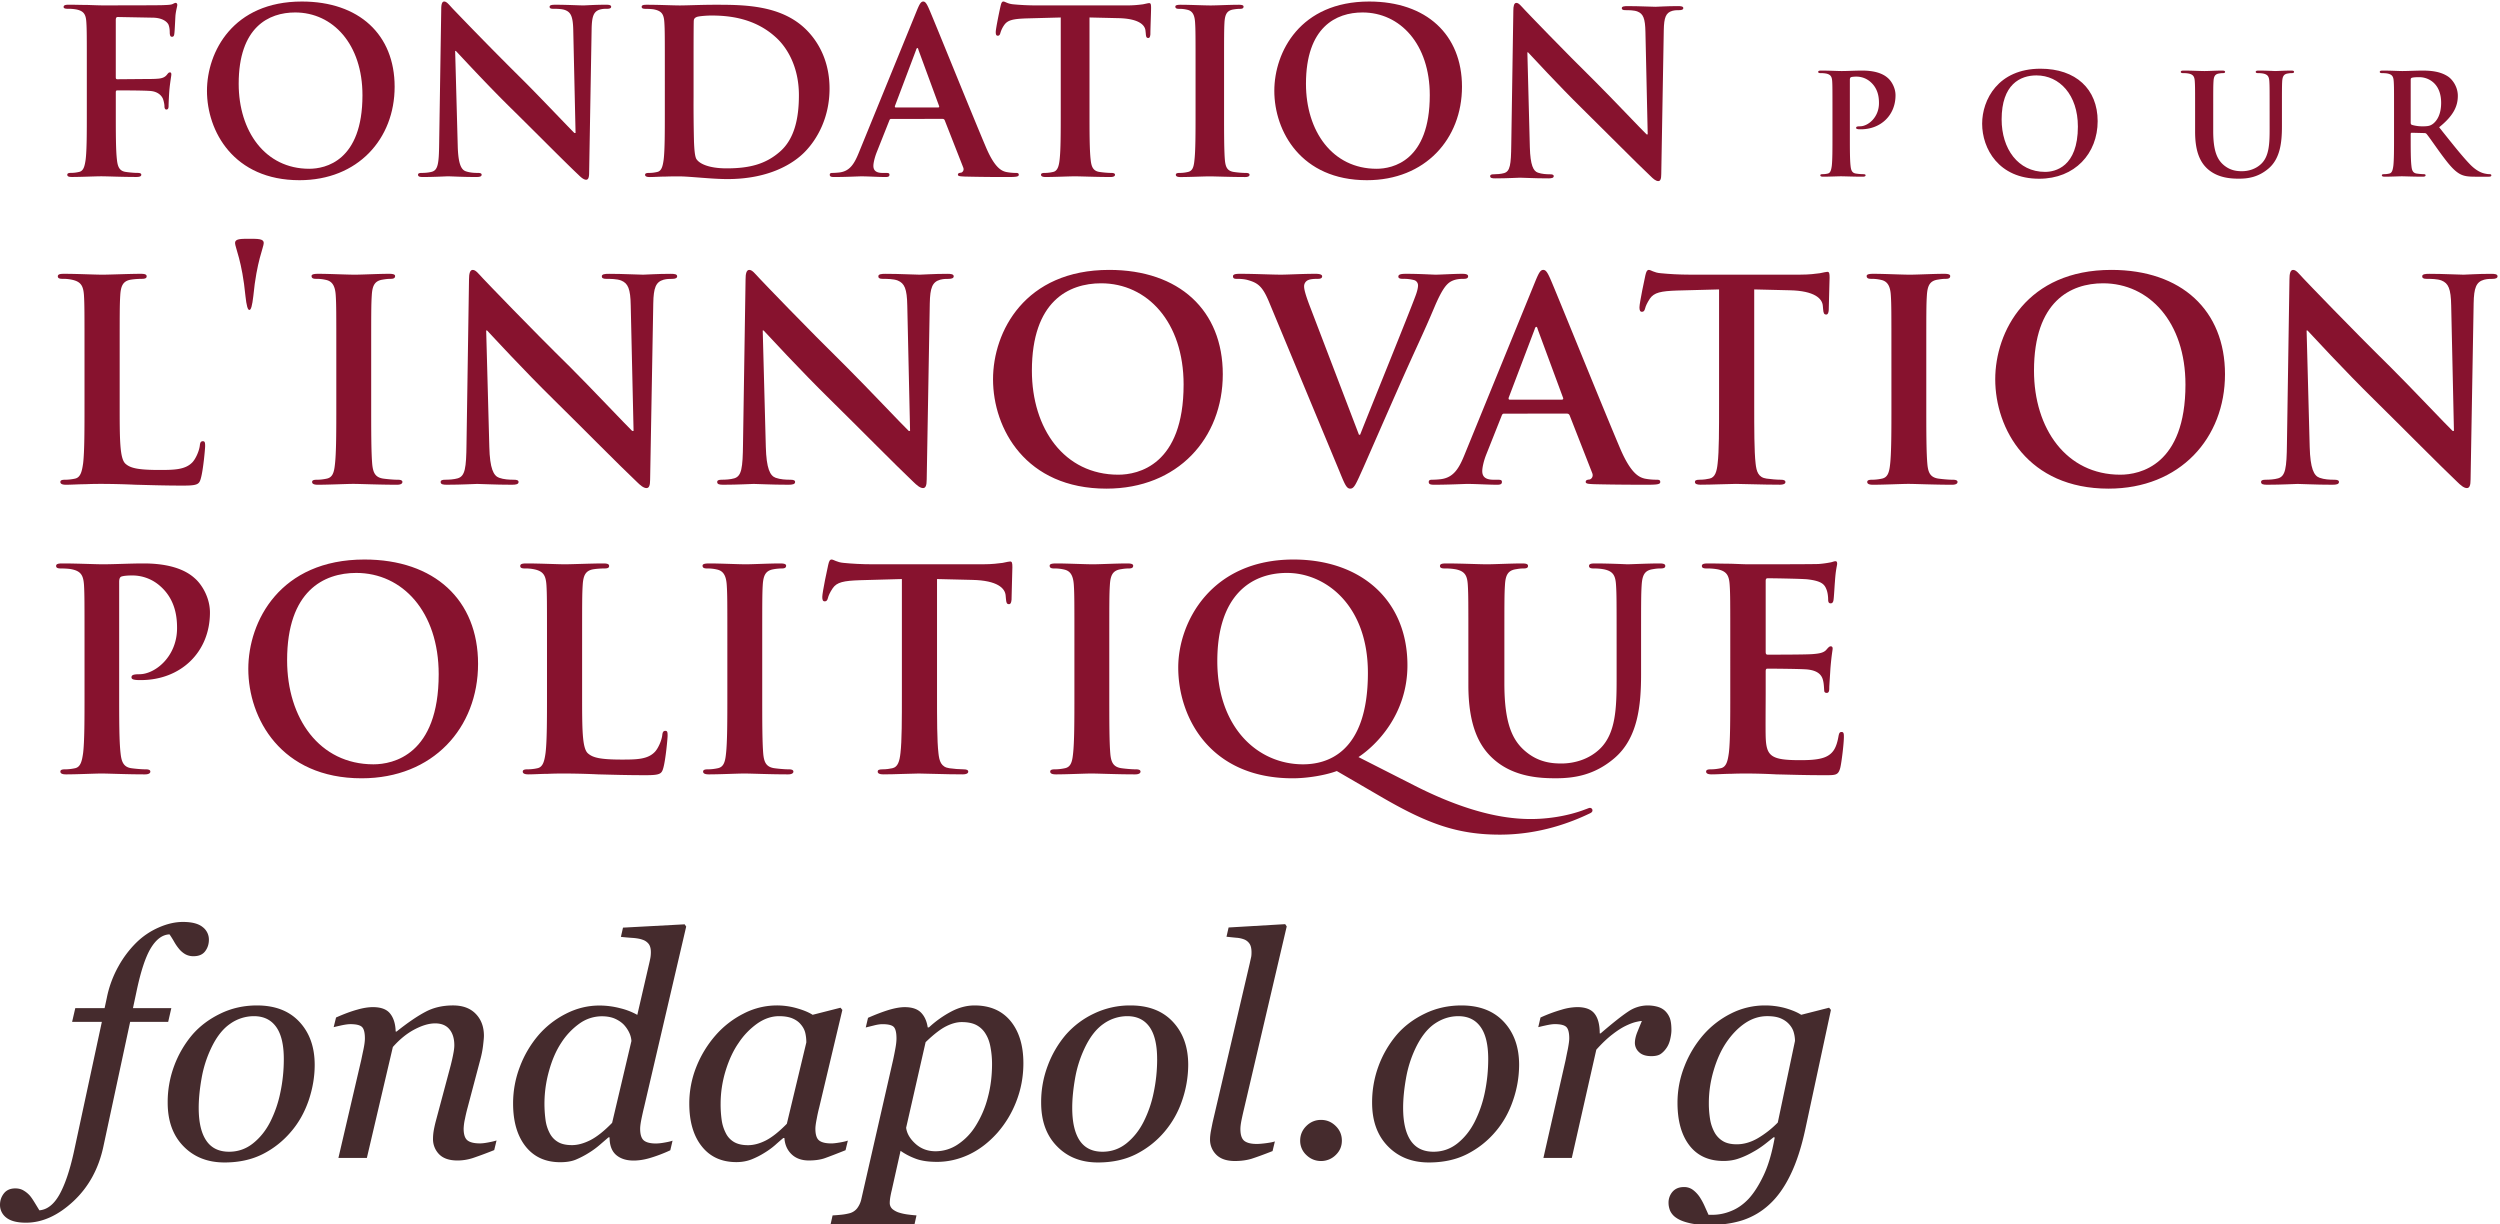 <svg xmlns="http://www.w3.org/2000/svg" width="147" height="72" viewBox="0 0 147 72"><g><g><g><path fill="#87122e" d="M6.809 6.519c0 1.288 0 2.292.065 2.857.041.387.122.681.529.734.187.029.485.056.671.056.177 0 .234.04.234.107 0 .094-.094.133-.298.133-.85 0-1.703-.04-2.054-.04-.351 0-1.202.04-1.714.04-.19 0-.286-.026-.286-.133 0-.068.056-.107.204-.107.203 0 .364-.027.486-.056.27-.053.336-.347.391-.734.068-.565.068-1.569.068-2.857V4.16c0-2.033 0-2.41-.027-2.84-.026-.455-.134-.668-.58-.762a2.74 2.74 0 0 0-.525-.042C3.836.516 3.74.49 3.74.412c0-.11.111-.135.312-.135.352 0 .743.014 1.093.014.352.012.664.025.853.025.513 0 3.254 0 3.563-.013.256-.012.42-.012.554-.051.083-.03.151-.082.215-.082.058 0 .094.053.094.12 0 .093-.064.255-.105.6-.013.136-.042.928-.068 1.088-.01.107-.038.185-.136.185-.094 0-.12-.064-.134-.211 0-.107 0-.323-.077-.509-.098-.189-.38-.39-.895-.403L6.928 1c-.08 0-.12.04-.12.19v3.348c0 .078.012.122.094.122l1.73-.015c.229 0 .416 0 .606-.015.256-.014.447-.067.579-.239.068-.082.096-.134.178-.134.055 0 .08.039.08.119 0 .08-.065.415-.107.832-.028.267-.055.884-.055.977 0 .121 0 .255-.133.255-.082 0-.11-.095-.11-.187 0-.094-.027-.257-.08-.418-.067-.184-.27-.428-.69-.48-.334-.04-1.768-.04-1.998-.04-.069 0-.093.026-.093.12z"/></g><g><path fill="#87122e" d="M21.313 5.598c0 3.872-2.186 4.326-3.131 4.326-2.594 0-4.147-2.21-4.147-4.997 0-3.336 1.769-4.194 3.32-4.194 2.218 0 3.958 1.864 3.958 4.865m-9.143-.256c0 2.372 1.566 5.254 5.44 5.254 3.433 0 5.595-2.428 5.595-5.495S21.112.09 17.751.09c-4.054 0-5.581 2.96-5.581 5.252"/></g><g><path fill="#87122e" d="M26.915 8.586c.028 1.045.201 1.394.474 1.486.23.079.485.096.7.096.15 0 .231.025.231.105 0 .108-.122.135-.312.135-.877 0-1.417-.04-1.674-.04-.122 0-.755.04-1.46.04-.172 0-.294-.014-.294-.135 0-.08.08-.105.215-.105.173 0 .42-.017.607-.07.352-.107.406-.495.42-1.658l.122-7.894c0-.267.038-.456.174-.456.147 0 .272.174.499.417a225.45 225.45 0 0 0 4.19 4.26c.916.912 2.742 2.84 2.97 3.055h.066l-.135-6.018C33.694.99 33.574.734 33.25.6c-.204-.083-.528-.083-.719-.083-.158 0-.214-.039-.214-.117 0-.108.149-.121.35-.121.702 0 1.352.039 1.635.039.147 0 .659-.04 1.324-.04.175 0 .31.014.31.122 0 .078-.081.117-.243.117-.135 0-.243 0-.405.041-.379.109-.485.39-.5 1.14l-.147 8.453c0 .296-.054.417-.176.417-.148 0-.31-.147-.46-.295-.851-.803-2.58-2.558-3.985-3.937-1.47-1.448-2.97-3.087-3.214-3.34h-.043z"/></g><g><path fill="#87122e" d="M40.782 3.951c0-1.058 0-2.224.01-2.68 0-.148.044-.215.166-.268.105-.054.608-.09.88-.09 1.054 0 2.596.157 3.842 1.338.58.548 1.296 1.647 1.296 3.348 0 1.379-.27 2.597-1.136 3.336-.811.7-1.732.965-3.11.965-1.068 0-1.599-.28-1.772-.535-.11-.148-.136-.684-.151-1.019a90.252 90.252 0 0 1-.025-2.706zm-1.69 2.572c0 1.233 0 2.291-.068 2.857-.053.386-.119.682-.391.734a2.1 2.1 0 0 1-.486.055c-.161 0-.216.04-.216.107 0 .095.094.134.27.134.27 0 .624-.027.933-.027.325-.012.62-.012.77-.012.338 0 .808.04 1.323.079.514.04 1.067.08 1.552.08 2.498 0 3.904-.95 4.526-1.58.757-.764 1.472-2.05 1.472-3.738 0-1.596-.636-2.707-1.31-3.405C45.993.28 43.738.28 42.05.28c-.81 0-1.66.04-2.08.04-.377 0-1.23-.04-1.945-.04-.202 0-.295.027-.295.12s.08.12.23.12c.187 0 .417.015.525.04.446.096.551.307.579.764.028.43.028.806.028 2.84z"/></g><g><path fill="#87122e" d="M52.678 6.321c-.055 0-.069-.04-.055-.092l1.24-3.285c.014-.053.04-.12.08-.12.039 0 .053.067.066.12l1.212 3.297c.012.04 0 .08-.067.08zm2.742.67c.07 0 .11.03.134.093l1.083 2.762c.066.158-.027.28-.121.306-.137.016-.19.041-.19.123 0 .093.162.093.403.107 1.084.027 2.065.027 2.553.027.5 0 .622-.027.622-.134 0-.094-.067-.107-.175-.107-.163 0-.364-.016-.568-.056-.284-.067-.676-.254-1.189-1.46-.864-2.035-3.024-7.396-3.347-8.133-.136-.308-.218-.429-.338-.429-.136 0-.22.148-.38.538l-3.39 8.306c-.269.67-.527 1.126-1.15 1.206a4.43 4.43 0 0 1-.416.028c-.108 0-.161.025-.161.107 0 .107.082.134.257.134.699 0 1.442-.04 1.593-.04.417 0 .998.04 1.43.04.151 0 .23-.027.23-.134 0-.082-.042-.107-.204-.107h-.202c-.417 0-.539-.176-.539-.417 0-.16.069-.482.203-.817l.729-1.835c.027-.079.056-.107.121-.107z"/></g><g><path fill="#87122e" d="M62.372 1.028l-2.01.054c-.784.027-1.109.095-1.313.388a1.573 1.573 0 0 0-.227.47c-.028.107-.068.16-.15.16-.093 0-.122-.066-.122-.216 0-.211.257-1.43.286-1.537.04-.175.08-.257.162-.257.108 0 .242.133.58.163.39.04.904.065 1.351.065h5.348c.434 0 .728-.04.93-.065.204-.042.312-.07.366-.07.094 0 .11.08.11.282 0 .28-.04 1.208-.04 1.554-.016.135-.04.214-.124.214-.108 0-.134-.068-.147-.267l-.016-.147c-.024-.349-.39-.725-1.593-.752l-1.7-.04V6.52c0 1.234 0 2.293.068 2.868.038.375.121.67.528.724.187.028.484.056.686.056.148 0 .217.037.217.107 0 .093-.108.133-.256.133-.892 0-1.743-.04-2.12-.04-.313 0-1.162.04-1.706.04-.173 0-.268-.04-.268-.133 0-.07.055-.107.215-.107.203 0 .367-.028.489-.056.268-.053.35-.35.39-.734.066-.565.066-1.624.066-2.858z"/></g><g><path fill="#87122e" d="M70.299 4.164c0-2.034 0-2.41-.028-2.84-.027-.457-.16-.683-.458-.75a1.966 1.966 0 0 0-.487-.054c-.134 0-.216-.027-.216-.134 0-.079.108-.106.326-.106.511 0 1.364.04 1.755.04.336 0 1.136-.04 1.649-.04.175 0 .281.027.281.106 0 .107-.08.134-.216.134-.134 0-.242.015-.403.04-.367.069-.474.297-.503.764-.024.43-.024.806-.024 2.84v2.36c0 1.3 0 2.357.053 2.935.043.361.133.603.54.655.19.03.486.055.689.055.15 0 .216.04.216.107 0 .095-.108.134-.256.134-.89 0-1.743-.039-2.107-.039-.31 0-1.163.04-1.703.04-.175 0-.268-.04-.268-.135 0-.068.053-.107.215-.107a2.1 2.1 0 0 0 .485-.055c.273-.052.352-.28.391-.67.069-.563.069-1.62.069-2.92z"/></g><g><path fill="#87122e" d="M84.071 5.598c0 3.872-2.184 4.326-3.13 4.326-2.595 0-4.15-2.21-4.15-4.997 0-3.336 1.773-4.194 3.325-4.194 2.215 0 3.955 1.864 3.955 4.865m-9.141-.256c0 2.372 1.568 5.254 5.444 5.254 3.43 0 5.591-2.428 5.591-5.495S83.87.09 80.508.09c-4.051 0-5.578 2.96-5.578 5.252"/></g><g><path fill="#87122e" d="M89.955 8.666c.03 1.045.203 1.394.475 1.486.23.079.486.096.703.096.148 0 .227.025.227.105 0 .108-.118.135-.312.135-.874 0-1.412-.04-1.671-.04-.122 0-.758.04-1.459.04-.176 0-.298-.014-.298-.135 0-.08.082-.105.215-.105.176 0 .42-.017.607-.07.353-.107.406-.495.42-1.658l.122-7.894c0-.267.041-.456.177-.456.147 0 .269.174.5.417.159.172 2.214 2.315 4.187 4.26.916.912 2.741 2.84 2.971 3.055h.066l-.134-6.018c-.014-.815-.136-1.07-.46-1.204-.204-.083-.525-.083-.719-.083-.158 0-.211-.039-.211-.117 0-.108.147-.121.351-.121.7 0 1.35.039 1.632.039.148 0 .661-.04 1.323-.04.175 0 .312.014.312.122 0 .078-.082.117-.243.117-.134 0-.242 0-.407.041-.377.109-.485.39-.499 1.14l-.148 8.453c0 .296-.053.417-.175.417-.149 0-.31-.147-.458-.295-.854-.803-2.58-2.558-3.985-3.937-1.474-1.448-2.972-3.087-3.215-3.34h-.04z"/></g><g><path fill="#87122e" d="M107.749 6.544c0-1.254 0-1.485-.015-1.75-.016-.28-.084-.411-.358-.469a1.718 1.718 0 0 0-.326-.025c-.091 0-.14-.019-.14-.073 0-.059.056-.077.181-.077.442 0 .965.027 1.2.027.34 0 .823-.027 1.205-.027 1.04 0 1.415.349 1.547.471.183.174.414.547.414.982 0 1.173-.863 2-2.044 2-.043 0-.131 0-.175-.01-.043-.009-.098-.018-.098-.074 0-.066.055-.092.23-.092.469 0 1.114-.52 1.114-1.36 0-.275-.023-.827-.488-1.239a1.251 1.251 0 0 0-.833-.323c-.123 0-.25.009-.323.033-.044.018-.068.068-.068.159v3.3c0 .758 0 1.412.042 1.763.026.233.075.416.326.447.116.019.297.034.422.034.091 0 .134.024.134.066 0 .059-.067.083-.159.083-.548 0-1.073-.024-1.289-.024-.192 0-.715.024-1.047.024-.11 0-.166-.024-.166-.083 0-.042.032-.066.132-.066.125 0 .224-.015.299-.034.167-.031.208-.214.243-.453.04-.345.04-1 .04-1.758z"/></g><g><path fill="#87122e" d="M122.18 7.436c0 2.39-1.346 2.671-1.93 2.671-1.596 0-2.554-1.367-2.554-3.084 0-2.06 1.092-2.589 2.046-2.589 1.363 0 2.437 1.151 2.437 3.002m-5.629-.161c0 1.457.965 3.235 3.35 3.235 2.113 0 3.442-1.495 3.442-3.385 0-1.89-1.287-3.085-3.36-3.085-2.493 0-3.432 1.824-3.432 3.235"/></g><g><path fill="#87122e" d="M129.072 6.544c0-1.254 0-1.485-.018-1.75-.016-.28-.084-.411-.358-.469a1.69 1.69 0 0 0-.324-.025c-.092 0-.142-.019-.142-.073 0-.059.06-.077.184-.077.442 0 .965.027 1.215.027.198 0 .722-.027 1.02-.027.126 0 .186.018.186.077 0 .054-.05.073-.133.073-.093 0-.141.009-.243.025-.223.042-.291.18-.306.47-.016.264-.016.495-.016 1.749V7.7c0 1.195.24 1.7.647 2.03.375.302.757.337 1.04.337.365 0 .813-.113 1.15-.447.456-.45.48-1.195.48-2.045V6.544c0-1.254 0-1.485-.016-1.75-.017-.28-.086-.411-.358-.469a1.625 1.625 0 0 0-.301-.025c-.092 0-.142-.019-.142-.073 0-.059.06-.077.177-.077.424 0 .948.027.954.027.102 0 .627-.027.95-.027.117 0 .172.018.172.077 0 .054-.046.073-.148.073-.09 0-.141.009-.24.025-.224.042-.292.18-.31.47-.014.264-.014.495-.014 1.749v.883c0 .915-.092 1.89-.789 2.483-.592.504-1.192.596-1.732.596-.44 0-1.238-.027-1.847-.57-.423-.381-.738-.99-.738-2.187z"/></g><g><path fill="#87122e" d="M141.75 4.688c0-.067.017-.099.075-.117.084-.024.232-.033.439-.033.493 0 1.275.34 1.275 1.51 0 .677-.243 1.056-.49 1.24-.15.106-.262.14-.592.14a2.16 2.16 0 0 1-.632-.084c-.058-.024-.076-.056-.076-.148zm-.981 3.308c0 .759 0 1.413-.041 1.758-.034.239-.076.422-.242.453a1.306 1.306 0 0 1-.3.034c-.1 0-.133.024-.133.066 0 .059.058.083.168.083.329 0 .855-.024 1.012-.024.126 0 .74.024 1.224.024.105 0 .167-.024.167-.083 0-.042-.035-.066-.102-.066-.1 0-.283-.015-.408-.034-.25-.031-.298-.214-.322-.453-.043-.345-.043-1-.043-1.764v-.116c0-.05.028-.068.067-.068l.722.018c.06 0 .11.008.15.06.108.122.494.682.824 1.136.467.636.782 1.021 1.14 1.215.216.113.425.155.89.155h.79c.101 0 .159-.018.159-.083 0-.042-.033-.066-.1-.066a1.16 1.16 0 0 1-.232-.025c-.126-.025-.469-.083-.931-.56-.492-.512-1.066-1.247-1.807-2.173.84-.674 1.099-1.235 1.099-1.847 0-.553-.334-.973-.568-1.131-.448-.304-1.005-.355-1.53-.355-.257 0-.889.027-1.17.027-.176 0-.702-.027-1.14-.027-.126 0-.182.018-.182.077 0 .054.047.073.14.073.116 0 .257.009.323.025.277.058.342.189.358.47.018.264.018.495.018 1.749z"/></g><g><path fill="#87122e" d="M7.037 23.745c0 2.102 0 3.231.348 3.529.28.246.711.36 2 .36.874 0 1.521-.017 1.935-.457.198-.217.398-.673.431-.989.015-.145.049-.244.178-.244.118 0 .133.084.133.279 0 .18-.114 1.412-.247 1.885-.097.364-.18.445-1.041.445-1.19 0-2.049-.033-2.796-.05a44.993 44.993 0 0 0-2.014-.05c-.182 0-.548 0-.944.019-.38 0-.81.031-1.142.031-.215 0-.329-.05-.329-.163 0-.083.064-.131.262-.131a2.8 2.8 0 0 0 .597-.065c.329-.067.412-.428.48-.903.081-.689.081-1.986.081-3.496v-2.886c0-2.495 0-2.954-.031-3.48-.036-.556-.168-.818-.713-.932a2.423 2.423 0 0 0-.546-.051c-.182 0-.279-.035-.279-.148 0-.115.116-.148.362-.148.778 0 1.821.051 2.267.051.396 0 1.604-.051 2.25-.051.228 0 .344.033.344.148 0 .113-.097.148-.297.148-.181 0-.446.018-.647.051-.444.08-.577.361-.609.932-.033.526-.033.985-.033 3.48z"/></g><g><path fill="#87122e" d="M15.508 14.286c0 .248-.415 1.068-.612 3.119-.068.574-.134.82-.234.82-.098 0-.166-.246-.23-.82-.196-2.051-.612-2.871-.612-3.119 0-.246.33-.246.842-.246.513 0 .846 0 .846.246"/></g><g><path fill="#87122e" d="M19.775 20.859c0-2.494 0-2.954-.033-3.48-.032-.556-.198-.835-.563-.918a2.442 2.442 0 0 0-.594-.065c-.166 0-.265-.035-.265-.166 0-.097.132-.13.397-.13.628 0 1.67.051 2.15.051.412 0 1.387-.051 2.017-.051.216 0 .348.033.348.13 0 .131-.102.166-.264.166-.168 0-.3.018-.498.051-.446.08-.579.361-.61.932-.034.526-.034.986-.034 3.48v2.886c0 1.593 0 2.89.065 3.59.052.446.166.742.661.809.234.032.597.065.843.065.185 0 .267.048.267.131 0 .113-.133.163-.314.163-1.094 0-2.134-.05-2.582-.05-.379 0-1.421.05-2.082.05-.215 0-.332-.05-.332-.163 0-.083.067-.131.265-.131.248 0 .447-.033.595-.065.332-.067.43-.344.48-.823.083-.686.083-1.983.083-3.576z"/></g><g><path fill="#87122e" d="M28.772 26.274c.03 1.28.248 1.703.577 1.82.28.1.595.114.86.114.183 0 .282.032.282.133 0 .132-.15.162-.381.162-1.073 0-1.735-.048-2.05-.048-.15 0-.925.048-1.786.048-.215 0-.364-.018-.364-.162 0-.1.1-.133.263-.133.215 0 .513-.015.745-.083.43-.131.498-.604.513-2.032l.147-9.663c0-.329.052-.56.218-.56.18 0 .33.213.61.509.2.213 2.712 2.84 5.13 5.216 1.121 1.118 3.356 3.48 3.634 3.742h.084l-.167-7.365c-.014-1.001-.163-1.312-.562-1.478-.247-.097-.644-.097-.877-.097-.196 0-.262-.051-.262-.15 0-.13.183-.146.431-.146.857 0 1.649.05 1.999.05.182 0 .81-.05 1.621-.05.216 0 .38.015.38.147 0 .098-.097.15-.296.15-.166 0-.299 0-.5.049-.46.13-.592.476-.608 1.394l-.185 10.352c0 .36-.064.506-.214.506-.18 0-.38-.18-.56-.358-1.045-.987-3.16-3.135-4.878-4.826-1.805-1.772-3.641-3.771-3.937-4.085h-.051z"/></g><g><path fill="#87122e" d="M45.03 26.274c.034 1.28.249 1.703.579 1.82.281.1.595.114.861.114.18 0 .282.032.282.133 0 .132-.154.162-.384.162-1.074 0-1.735-.048-2.049-.048-.15 0-.925.048-1.787.048-.214 0-.362-.018-.362-.162 0-.1.097-.133.262-.133.218 0 .516-.015.746-.083.428-.131.496-.604.511-2.032l.15-9.663c0-.329.05-.56.216-.56.182 0 .33.213.612.509.197.213 2.712 2.84 5.127 5.216 1.123 1.118 3.355 3.48 3.638 3.742h.08l-.164-7.365c-.017-1.001-.164-1.312-.562-1.478-.25-.097-.645-.097-.876-.097-.2 0-.264-.051-.264-.15 0-.13.181-.146.43-.146.861 0 1.654.05 2 .05.182 0 .811-.05 1.623-.05.213 0 .379.015.379.147 0 .098-.1.15-.3.15-.163 0-.297 0-.495.049-.461.13-.595.476-.612 1.394l-.181 10.352c0 .36-.067.506-.215.506-.18 0-.379-.18-.563-.358-1.043-.987-3.157-3.135-4.877-4.826-1.806-1.772-3.639-3.771-3.937-4.085h-.05z"/></g><g><path fill="#87122e" d="M69.596 22.612c0 4.742-2.68 5.3-3.84 5.3-3.18 0-5.081-2.706-5.081-6.117 0-4.087 2.167-5.137 4.07-5.137 2.716 0 4.851 2.28 4.851 5.954m-11.206-.31c0 2.904 1.918 6.43 6.668 6.43 4.198 0 6.842-2.967 6.842-6.726s-2.562-6.136-6.68-6.136c-4.96 0-6.83 3.628-6.83 6.432"/></g><g><path fill="#87122e" d="M74.6 17.708c-.381-.901-.661-1.084-1.258-1.249-.247-.063-.512-.063-.644-.063-.15 0-.198-.051-.198-.15 0-.13.18-.146.43-.146.876 0 1.817.05 2.395.05.416 0 1.21-.05 2.037-.05.198 0 .38.033.38.146 0 .115-.101.15-.247.15-.265 0-.515.017-.647.113a.396.396 0 0 0-.166.345c0 .214.15.673.38 1.264l2.845 7.446h.067c.711-1.804 2.86-7.084 3.258-8.168.082-.212.148-.46.148-.606a.321.321 0 0 0-.215-.315 2.337 2.337 0 0 0-.66-.079c-.15 0-.282-.018-.282-.131 0-.132.149-.165.464-.165.825 0 1.52.05 1.736.05.281 0 1.058-.05 1.555-.05.215 0 .347.033.347.146 0 .115-.1.15-.264.15-.168 0-.513 0-.812.195-.214.15-.464.427-.909 1.48-.647 1.539-1.093 2.427-1.985 4.443-1.058 2.394-1.836 4.182-2.2 5.006-.429.952-.528 1.211-.76 1.211-.214 0-.314-.23-.628-1z"/></g><g><path fill="#87122e" d="M88.773 23.5c-.062 0-.079-.049-.062-.117l1.525-4.017c.017-.068.05-.146.097-.146.051 0 .07.078.087.146l1.492 4.034c.016.051 0 .1-.083.1zm3.358.821c.084 0 .133.033.168.113l1.323 3.38c.082.198-.034.345-.15.38-.165.014-.232.045-.232.146 0 .115.199.115.497.131 1.323.032 2.529.032 3.126.032.612 0 .76-.032.76-.163 0-.117-.084-.132-.217-.132-.196 0-.444-.015-.694-.065-.347-.081-.825-.31-1.454-1.788-1.06-2.495-3.704-9.056-4.1-9.96-.167-.375-.264-.525-.415-.525-.166 0-.265.183-.461.657l-4.151 10.17c-.33.823-.646 1.38-1.404 1.478a4.652 4.652 0 0 1-.516.033c-.133 0-.201.03-.201.132 0 .131.102.163.318.163.857 0 1.768-.048 1.95-.048.513 0 1.223.048 1.752.048.185 0 .283-.032.283-.163 0-.101-.05-.132-.248-.132h-.248c-.513 0-.66-.214-.66-.507 0-.198.079-.592.246-1.004l.892-2.245c.037-.098.067-.13.15-.13z"/></g><g><path fill="#87122e" d="M101.081 17.018l-2.463.065c-.96.033-1.356.116-1.606.478-.161.247-.248.44-.279.573-.033.131-.083.2-.182.2-.116 0-.151-.087-.151-.264 0-.262.318-1.756.349-1.887.048-.215.102-.313.199-.313.132 0 .298.166.71.196.48.049 1.108.083 1.654.083h6.549c.53 0 .894-.05 1.143-.083.247-.048.38-.083.443-.083.117 0 .133.098.133.346 0 .347-.05 1.479-.05 1.904-.014.164-.05.262-.147.262-.132 0-.167-.083-.185-.33l-.016-.18c-.03-.424-.48-.886-1.948-.917l-2.086-.05v6.725c0 1.51 0 2.807.082 3.514.05.458.151.82.646.885.231.033.595.066.846.066.178 0 .262.047.262.132 0 .113-.13.161-.313.161-1.093 0-2.135-.048-2.599-.048-.379 0-1.422.048-2.084.048-.213 0-.327-.048-.327-.161 0-.085.064-.132.265-.132.248 0 .444-.033.592-.066.333-.065.432-.427.48-.903.083-.689.083-1.986.083-3.496z"/></g><g><path fill="#87122e" d="M111.215 20.859c0-2.494 0-2.954-.033-3.48-.03-.556-.197-.835-.56-.918a2.492 2.492 0 0 0-.597-.065c-.163 0-.265-.035-.265-.166 0-.097.132-.13.397-.13.63 0 1.67.051 2.151.051.411 0 1.39-.051 2.017-.051.213 0 .347.033.347.13 0 .131-.099.166-.264.166-.163 0-.296.018-.498.051-.443.08-.576.361-.61.932-.034.526-.034.986-.034 3.48v2.886c0 1.593 0 2.89.068 3.59.049.446.163.742.661.809.233.032.595.065.843.065.183 0 .265.048.265.131 0 .113-.132.163-.315.163-1.09 0-2.133-.05-2.58-.05-.38 0-1.42.05-2.081.05-.216 0-.334-.05-.334-.163 0-.083.069-.131.265-.131a2.8 2.8 0 0 0 .597-.065c.33-.067.428-.344.481-.823.08-.686.08-1.983.08-3.576z"/></g><g><path fill="#87122e" d="M128.505 22.612c0 4.742-2.676 5.3-3.832 5.3-3.173 0-5.074-2.706-5.074-6.117 0-4.087 2.164-5.137 4.063-5.137 2.71 0 4.843 2.28 4.843 5.954m-11.185-.31c0 2.904 1.918 6.43 6.663 6.43 4.199 0 6.847-2.967 6.847-6.726s-2.562-6.136-6.681-6.136c-4.963 0-6.829 3.628-6.829 6.432"/></g><g><path fill="#87122e" d="M135.81 26.274c.034 1.28.247 1.703.582 1.82.277.1.59.114.855.114.185 0 .284.032.284.133 0 .132-.151.162-.38.162-1.076 0-1.738-.048-2.05-.048-.15 0-.929.048-1.787.048-.216 0-.364-.018-.364-.162 0-.1.099-.133.262-.133.219 0 .514-.015.747-.083.428-.131.497-.604.513-2.032l.148-9.663c0-.329.049-.56.216-.56.181 0 .329.213.609.509.2.213 2.713 2.84 5.127 5.216 1.125 1.118 3.358 3.48 3.64 3.742h.08l-.162-7.365c-.016-1.001-.166-1.312-.564-1.478-.248-.097-.645-.097-.875-.097-.2 0-.265-.051-.265-.15 0-.13.18-.146.43-.146.86 0 1.653.05 2 .05.181 0 .811-.05 1.62-.05.216 0 .38.015.38.147 0 .098-.1.15-.295.15-.168 0-.3 0-.497.049-.465.13-.596.476-.613 1.394l-.18 10.352c0 .36-.068.506-.219.506-.178 0-.379-.18-.559-.358-1.042-.987-3.16-3.135-4.878-4.826-1.804-1.772-3.639-3.771-3.937-4.085h-.049z"/></g><g><path fill="#87122e" d="M4.97 37.887c0-2.492 0-2.952-.03-3.476-.036-.56-.168-.822-.714-.935-.13-.033-.413-.05-.643-.05-.181 0-.283-.032-.283-.148 0-.116.117-.148.365-.148.877 0 1.92.05 2.378.05.68 0 1.637-.05 2.4-.05 2.067 0 2.814.69 3.077.935.364.346.825 1.083.825 1.953 0 2.33-1.718 3.971-4.066 3.971-.083 0-.264 0-.347-.018-.085-.015-.2-.033-.2-.146 0-.132.115-.18.464-.18.925 0 2.215-1.034 2.215-2.71 0-.54-.05-1.638-.975-2.458a2.46 2.46 0 0 0-1.654-.64c-.247 0-.497.015-.644.065-.084.031-.131.13-.131.31v6.564c0 1.51 0 2.805.082 3.51.049.459.148.82.642.886.232.032.597.065.844.065.184 0 .265.049.265.132 0 .114-.133.164-.314.164-1.093 0-2.133-.05-2.562-.05-.379 0-1.422.05-2.086.05-.213 0-.328-.05-.328-.164 0-.083.064-.132.263-.132.247 0 .448-.033.597-.065.329-.066.412-.427.478-.903.082-.688.082-1.983.082-3.493z"/></g><g><path fill="#87122e" d="M25.795 39.645c0 4.74-2.68 5.297-3.836 5.297-3.176 0-5.077-2.706-5.077-6.119 0-4.085 2.165-5.135 4.067-5.135 2.713 0 4.846 2.28 4.846 5.957M14.6 39.332c0 2.904 1.918 6.432 6.665 6.432 4.2 0 6.845-2.97 6.845-6.728 0-3.756-2.562-6.136-6.68-6.136-4.962 0-6.83 3.628-6.83 6.432"/></g><g><path fill="#87122e" d="M34.228 40.776c0 2.1 0 3.232.347 3.526.283.248.714.361 2.002.361.877 0 1.52-.015 1.935-.459.196-.211.397-.672.43-.984.016-.147.05-.246.183-.246.116 0 .13.081.13.279 0 .181-.116 1.41-.248 1.888-.098.36-.181.44-1.042.44-1.19 0-2.049-.031-2.796-.048a44.938 44.938 0 0 0-2.014-.05c-.181 0-.548 0-.944.019-.38 0-.81.031-1.141.031-.215 0-.332-.05-.332-.164 0-.082.068-.132.265-.132.248 0 .449-.031.596-.065.33-.066.414-.427.48-.903.084-.688.084-1.983.084-3.493v-2.889c0-2.492 0-2.95-.032-3.475-.037-.559-.17-.821-.714-.936a2.445 2.445 0 0 0-.547-.05c-.181 0-.28-.03-.28-.146 0-.117.117-.15.364-.15.778 0 1.819.05 2.267.05.395 0 1.604-.05 2.248-.05.233 0 .347.033.347.15 0 .116-.099.146-.297.146-.183 0-.447.017-.645.05-.446.081-.579.362-.612.936-.034.524-.034.983-.034 3.475z"/></g><g><path fill="#87122e" d="M42.768 37.887c0-2.492 0-2.952-.035-3.476-.033-.56-.2-.837-.561-.92a2.401 2.401 0 0 0-.594-.065c-.166 0-.268-.032-.268-.163 0-.101.134-.133.4-.133.628 0 1.669.05 2.15.05.412 0 1.387-.05 2.017-.05.214 0 .347.032.347.133 0 .131-.1.163-.265.163a2.8 2.8 0 0 0-.496.05c-.448.081-.58.36-.614.935-.03.524-.03.984-.03 3.476v2.89c0 1.59 0 2.885.064 3.59.05.443.166.739.662.805.233.032.597.065.843.065.183 0 .264.049.264.132 0 .114-.133.164-.31.164-1.095 0-2.138-.05-2.584-.05-.38 0-1.42.05-2.083.05-.214 0-.332-.05-.332-.164 0-.083.069-.132.265-.132.249 0 .446-.033.597-.065.329-.066.43-.344.48-.82.083-.69.083-1.986.083-3.576z"/></g><g><path fill="#87122e" d="M53.031 34.048l-2.463.068c-.96.033-1.36.113-1.606.475-.166.245-.25.443-.28.574-.034.132-.085.195-.181.195-.118 0-.151-.08-.151-.261 0-.263.314-1.755.349-1.886.048-.213.097-.313.196-.313.132 0 .298.163.712.198.48.05 1.109.081 1.655.081h6.547c.53 0 .893-.05 1.142-.081.247-.05.38-.083.445-.083.117 0 .132.1.132.344 0 .347-.049 1.477-.049 1.904-.018.164-.048.262-.149.262-.132 0-.164-.082-.182-.33l-.016-.18c-.033-.424-.48-.884-1.951-.917l-2.084-.05v6.728c0 1.51 0 2.804.084 3.51.048.459.15.82.643.886.23.033.596.065.845.065.181 0 .265.048.265.131 0 .115-.132.165-.316.165-1.09 0-2.132-.05-2.596-.05-.379 0-1.422.05-2.084.05-.213 0-.33-.05-.33-.165 0-.083.065-.131.266-.131.247 0 .443-.032.594-.065.332-.067.43-.427.48-.903.083-.689.083-1.983.083-3.493z"/></g><g><path fill="#87122e" d="M63.175 37.887c0-2.492 0-2.952-.033-3.476-.034-.56-.197-.837-.562-.92a2.414 2.414 0 0 0-.595-.065c-.166 0-.265-.032-.265-.163 0-.101.132-.133.394-.133.634 0 1.673.05 2.153.05.412 0 1.388-.05 2.018-.05.213 0 .346.032.346.133 0 .131-.098.163-.267.163-.162 0-.295.017-.494.05-.446.081-.579.36-.61.935-.034.524-.034.984-.034 3.476v2.89c0 1.59 0 2.885.065 3.59.049.443.166.739.662.805.233.032.596.065.845.065.182 0 .264.049.264.132 0 .114-.133.164-.315.164-1.092 0-2.133-.05-2.58-.05-.38 0-1.42.05-2.083.05-.216 0-.332-.05-.332-.164 0-.083.067-.132.265-.132.248 0 .447-.033.597-.065.331-.066.429-.344.478-.82.083-.69.083-1.986.083-3.576z"/></g><g><path fill="#87122e" d="M80.433 39.562c0 4.806-2.497 5.38-3.815 5.38-2.663 0-5.04-2.162-5.04-6.07 0-3.805 1.932-5.184 4.097-5.184 2.276 0 4.758 1.903 4.758 5.874zm.77 7.285c2.727 1.59 4.496 2.23 6.993 2.23 2.38 0 4.252-.756 5.244-1.23.114-.049.197-.097.197-.198a.146.146 0 0 0-.148-.145c-.067 0-.15.048-.248.078-1.142.443-2.366.577-3.224.577-1.125 0-3.324-.181-6.814-1.953l-3.325-1.69c1.043-.69 2.879-2.508 2.879-5.397 0-3.839-2.745-6.219-6.698-6.219-4.844 0-6.779 3.676-6.779 6.35 0 2.953 1.885 6.514 6.732 6.514.873 0 1.931-.181 2.592-.427z"/></g><g><path fill="#87122e" d="M86.34 37.887c0-2.492 0-2.952-.032-3.476-.032-.56-.164-.822-.71-.935a3.387 3.387 0 0 0-.645-.05c-.184 0-.283-.032-.283-.148 0-.116.117-.148.364-.148.878 0 1.92.05 2.414.05.399 0 1.439-.05 2.037-.05.248 0 .362.032.362.148 0 .116-.099.148-.265.148-.18 0-.281.017-.48.05-.447.081-.58.36-.611.935-.034.524-.034.984-.034 3.476v2.297c0 2.38.48 3.382 1.291 4.037.745.607 1.504.672 2.068.672.727 0 1.62-.23 2.282-.885.91-.903.959-2.377.959-4.07v-2.05c0-2.493 0-2.953-.034-3.477-.032-.56-.164-.822-.71-.935a3.178 3.178 0 0 0-.595-.05c-.184 0-.283-.032-.283-.148 0-.116.114-.148.347-.148.847 0 1.887.05 1.902.05.2 0 1.242-.05 1.887-.05.23 0 .347.032.347.148 0 .116-.1.148-.3.148-.18 0-.28.017-.477.05-.446.081-.577.36-.612.935-.034.524-.034.984-.034 3.476v1.758c0 1.818-.181 3.756-1.57 4.937-1.173 1-2.365 1.18-3.443 1.18-.875 0-2.463-.049-3.668-1.132-.845-.753-1.474-1.968-1.474-4.348z"/></g><g><path fill="#87122e" d="M101.74 37.887c0-2.492 0-2.952-.034-3.476-.035-.56-.165-.822-.71-.935a3.383 3.383 0 0 0-.646-.05c-.181 0-.28-.032-.28-.148 0-.116.117-.148.364-.148.444 0 .925.016 1.336.016.431.016.812.034 1.043.034.528 0 3.823 0 4.133-.018a5.95 5.95 0 0 0 .714-.099c.082-.015.181-.063.265-.063.082 0 .099.063.099.146 0 .117-.084.315-.131 1.067-.018.166-.052.886-.085 1.084-.015.082-.049.18-.163.18-.117 0-.15-.082-.15-.23 0-.115-.018-.392-.1-.59-.115-.296-.28-.494-1.108-.592-.282-.034-2.017-.064-2.347-.064-.084 0-.118.047-.118.162v4.151c0 .117.017.18.118.18.365 0 2.265 0 2.644-.033.399-.03.645-.08.796-.245.114-.131.181-.213.265-.213.064 0 .114.034.114.132s-.065.36-.132 1.196c-.017.329-.066.984-.066 1.1 0 .132 0 .312-.147.312-.118 0-.151-.067-.151-.147-.015-.164-.015-.379-.069-.592-.079-.329-.312-.574-.924-.64-.313-.033-1.95-.048-2.346-.048-.085 0-.102.066-.102.164v1.296c0 .556-.015 2.066 0 2.542.034 1.132.297 1.379 1.985 1.379.433 0 1.124 0 1.555-.198.43-.198.627-.541.743-1.215.035-.18.068-.244.182-.244.133 0 .133.131.133.296 0 .376-.133 1.492-.215 1.821-.116.425-.265.425-.893.425-1.24 0-2.15-.034-2.862-.049a36.2 36.2 0 0 0-1.719-.05c-.183 0-.547 0-.942.017-.38 0-.809.033-1.142.033-.213 0-.327-.05-.327-.164 0-.083.064-.132.263-.132.247 0 .443-.033.594-.065.332-.066.415-.427.48-.903.083-.689.083-1.983.083-3.493z"/></g><g><path fill="#452b2d" d="M7.653 60.086l-1.575 7.335c-.281 1.311-.873 2.386-1.77 3.22-.9.835-1.825 1.253-2.778 1.253-.527 0-.91-.1-1.159-.297A.932.932 0 0 1 0 70.845c0-.255.078-.479.23-.674.157-.197.38-.293.671-.293.186 0 .35.041.489.126.141.083.265.185.373.308.084.101.176.238.281.41l.271.445c.46-.038.853-.345 1.18-.925.324-.581.606-1.41.844-2.485l1.65-7.67H4.24l.186-.807H6.15l.13-.603a6.314 6.314 0 0 1 .681-1.851 6.111 6.111 0 0 1 1.057-1.402 4.376 4.376 0 0 1 1.32-.89c.488-.215.966-.324 1.417-.324.525 0 .912.1 1.158.299a.92.92 0 0 1 .37.748c0 .253-.071.48-.219.675-.146.196-.376.293-.685.293a.967.967 0 0 1-.486-.118 1.352 1.352 0 0 1-.368-.316 2.852 2.852 0 0 1-.286-.418 5.867 5.867 0 0 0-.271-.432c-.414.015-.778.284-1.096.803-.318.52-.601 1.385-.854 2.598l-.2.938h2.256l-.185.806z"/></g><g><path fill="#452b2d" d="M16.688 62.273c0 .675-.068 1.335-.206 1.979a6.821 6.821 0 0 1-.59 1.71c-.258.508-.593.93-1.007 1.262-.411.33-.883.498-1.415.498-.597 0-1.046-.217-1.34-.654-.297-.436-.446-1.078-.446-1.924 0-.533.058-1.113.17-1.744a6.839 6.839 0 0 1 .54-1.723c.316-.681.693-1.17 1.134-1.474a2.417 2.417 0 0 1 1.402-.452c.57 0 1.005.21 1.307.629.302.42.451 1.052.451 1.893m1.816.34c0-1.043-.299-1.886-.9-2.53-.598-.643-1.43-.963-2.494-.963-.768 0-1.482.157-2.14.476-.66.317-1.213.73-1.662 1.247a6.129 6.129 0 0 0-1.054 1.797 6.085 6.085 0 0 0-.394 2.202c0 1.072.309 1.926.927 2.557.617.636 1.423.954 2.413.954.852 0 1.598-.164 2.251-.493a5.318 5.318 0 0 0 1.657-1.311c.455-.527.799-1.142 1.04-1.841.237-.7.356-1.397.356-2.095"/></g><g><path fill="#452b2d" d="M29.197 67.058l-.137.567a24.09 24.09 0 0 1-1.255.467c-.3.097-.602.145-.905.145-.481 0-.84-.122-1.081-.368a1.266 1.266 0 0 1-.358-.913c0-.128.01-.273.034-.43.025-.159.065-.343.118-.556l.885-3.313c.065-.257.118-.486.156-.695.042-.208.06-.374.06-.497 0-.397-.095-.71-.285-.94-.19-.233-.47-.35-.843-.35-.36 0-.767.12-1.218.359-.45.237-.87.581-1.268 1.03l-1.528 6.522h-1.673l1.342-5.758c.03-.144.072-.348.13-.618.056-.269.085-.488.085-.652 0-.334-.056-.558-.17-.67-.112-.111-.342-.167-.683-.167-.132 0-.3.024-.505.066-.204.046-.362.082-.478.11l.14-.567c.463-.206.878-.361 1.24-.46.358-.104.666-.15.925-.15.475 0 .813.124 1.015.38.204.254.314.607.326 1.056h.053c.653-.521 1.22-.908 1.694-1.157.472-.254 1.016-.379 1.622-.379.572 0 1.015.162 1.336.492.321.33.484.76.484 1.295 0 .107-.018.294-.05.567a5.613 5.613 0 0 1-.157.808l-.755 2.853a9.52 9.52 0 0 0-.153.654 3.014 3.014 0 0 0-.078.574c0 .335.073.568.222.689.15.12.396.18.737.18.114 0 .275-.016.487-.057.21-.039.375-.078.489-.117"/></g><g><path fill="#452b2d" d="M35.993 66.023c-.471.486-.902.824-1.284 1.02-.39.194-.743.29-1.074.29-.345 0-.626-.061-.834-.19-.208-.124-.37-.3-.482-.52a2.318 2.318 0 0 1-.241-.769 7.112 7.112 0 0 1 .206-2.89c.176-.64.416-1.19.716-1.645a4.128 4.128 0 0 1 1.08-1.139 2.269 2.269 0 0 1 1.306-.423c.3 0 .56.048.776.143.22.1.397.222.534.368.12.133.22.279.298.442.079.163.123.329.134.502zm-.15.851c0 .47.128.811.383 1.035.254.22.598.332 1.027.332.28 0 .585-.042.914-.135a8.617 8.617 0 0 0 1.246-.47l.133-.564c-.113.04-.274.078-.484.113a3.135 3.135 0 0 1-.481.053c-.341 0-.582-.062-.725-.181-.143-.121-.215-.352-.215-.687 0-.132.025-.322.075-.574.052-.252.102-.476.15-.67l2.482-10.643-.091-.133-3.625.195-.123.543c.2.022.43.044.68.06.25.018.448.054.59.107a.744.744 0 0 1 .362.247c.086.112.13.277.13.49 0 .104-.009.205-.022.293-.015.09-.041.214-.078.373l-.697 3.017a3.933 3.933 0 0 0-1.003-.39 4.843 4.843 0 0 0-1.227-.16c-.684 0-1.343.162-1.972.485a5.28 5.28 0 0 0-1.616 1.264 6.269 6.269 0 0 0-1.087 1.85 5.995 5.995 0 0 0-.399 2.158c0 1.068.247 1.91.737 2.53.491.617 1.17.926 2.034.926.351 0 .647-.046.889-.14a5.23 5.23 0 0 0 .793-.41c.222-.136.443-.296.65-.476l.508-.438z"/></g><g><path fill="#452b2d" d="M46.266 66.078c-.457.466-.87.795-1.235.981-.366.186-.718.278-1.048.278-.33 0-.6-.06-.816-.183a1.23 1.23 0 0 1-.49-.527 2.41 2.41 0 0 1-.241-.762 6.45 6.45 0 0 1-.063-.962c0-.656.098-1.304.294-1.946.197-.638.45-1.185.763-1.632a4.293 4.293 0 0 1 1.111-1.15c.411-.282.833-.424 1.268-.424.318 0 .58.044.79.133.206.088.372.207.49.354.133.155.22.321.262.5.041.176.061.363.061.558zm-.143.835c.026.385.161.703.415.951.25.245.593.372 1.02.372.376 0 .7-.047.96-.142.264-.094.662-.248 1.2-.462l.136-.565c-.116.04-.277.078-.484.113-.21.035-.368.053-.484.053-.343 0-.583-.06-.726-.178-.145-.118-.215-.348-.215-.683 0-.125.024-.32.078-.584a8.86 8.86 0 0 1 .146-.668l1.362-5.736-.108-.131-1.64.417c-.223-.142-.524-.27-.91-.38a4.25 4.25 0 0 0-3.16.314 5.437 5.437 0 0 0-1.638 1.274 6.428 6.428 0 0 0-1.136 1.866 5.803 5.803 0 0 0-.409 2.143c0 1.065.247 1.908.737 2.521.49.618 1.169.924 2.032.924.323 0 .621-.054.895-.161.274-.11.525-.239.76-.387.243-.148.458-.307.64-.468.18-.162.337-.296.466-.403z"/></g><g><path fill="#452b2d" d="M57.385 66.175a3.54 3.54 0 0 1-1.055 1.11 2.34 2.34 0 0 1-1.321.409c-.46 0-.853-.146-1.178-.439-.325-.294-.509-.61-.55-.944l1.145-5.031c.473-.457.878-.771 1.21-.936.33-.165.633-.245.91-.245.367 0 .667.063.894.19.224.126.405.306.534.535.127.208.22.47.273.786.058.318.085.633.085.949 0 .689-.08 1.345-.245 1.96a5.874 5.874 0 0 1-.702 1.656m2.79-3.66c0-1.036-.25-1.862-.753-2.477-.505-.611-1.21-.918-2.119-.918-.457 0-.92.12-1.38.364a6.187 6.187 0 0 0-1.3.926h-.074c-.055-.373-.189-.665-.402-.878-.214-.21-.53-.312-.95-.312-.257 0-.566.054-.93.161-.365.112-.771.266-1.227.467l-.134.568.475-.118c.201-.051.369-.077.5-.077.347 0 .569.056.676.168.103.111.156.336.156.669 0 .164-.022.36-.064.589-.042.23-.086.454-.135.68L50.648 70.5a1.376 1.376 0 0 1-.24.538.833.833 0 0 1-.44.297c-.152.04-.308.07-.476.088-.166.018-.347.033-.536.043l-.126.562h4.935l.125-.562a8.35 8.35 0 0 1-.498-.052 2.997 2.997 0 0 1-.505-.106 1.176 1.176 0 0 1-.397-.203.472.472 0 0 1-.172-.383c0-.077.009-.18.028-.31.023-.131.05-.27.087-.418l.52-2.326c.257.183.549.336.878.46.327.126.749.19 1.262.19.636 0 1.257-.14 1.863-.42.601-.28 1.168-.705 1.682-1.28a6.116 6.116 0 0 0 1.117-1.846c.28-.713.42-1.465.42-2.258"/></g><g><path fill="#452b2d" d="M68.04 62.273c0 .675-.069 1.335-.206 1.979a6.77 6.77 0 0 1-.59 1.71c-.256.508-.592.93-1.002 1.262-.411.33-.881.498-1.414.498-.597 0-1.043-.217-1.34-.654-.292-.436-.441-1.078-.441-1.924 0-.533.058-1.113.169-1.744a6.85 6.85 0 0 1 .539-1.723c.315-.681.692-1.17 1.13-1.474a2.414 2.414 0 0 1 1.401-.452c.568 0 1.002.21 1.303.629.3.42.45 1.052.45 1.893m1.828.34c0-1.043-.3-1.886-.902-2.53-.6-.643-1.429-.963-2.489-.963a4.87 4.87 0 0 0-2.146.476 5.082 5.082 0 0 0-1.66 1.247 6.066 6.066 0 0 0-1.054 1.797 6.021 6.021 0 0 0-.396 2.202c0 1.072.309 1.926.929 2.557.615.636 1.42.954 2.41.954.853 0 1.602-.164 2.252-.493.646-.33 1.2-.768 1.66-1.311a5.587 5.587 0 0 0 1.038-1.841 6.52 6.52 0 0 0 .358-2.095"/></g><g><path fill="#452b2d" d="M75.659 54.474l-2.501 10.687a22.51 22.51 0 0 0-.152.675c-.046.228-.07.409-.07.55 0 .34.074.569.226.694.154.122.396.184.737.184.119 0 .296-.013.53-.043.239-.032.416-.064.534-.106l-.137.568c-.537.213-.95.36-1.237.453-.29.087-.615.131-.98.131-.477 0-.84-.122-1.088-.367a1.239 1.239 0 0 1-.371-.912c0-.136.017-.276.04-.424.028-.15.065-.336.11-.562l2.184-9.351c.04-.186.07-.315.085-.384.014-.07.02-.162.02-.267 0-.21-.035-.378-.105-.491a.679.679 0 0 0-.308-.263 1.533 1.533 0 0 0-.475-.106c-.192-.018-.386-.039-.583-.06l.123-.544 3.328-.196z"/></g><g><path fill="#452b2d" d="M78.902 67.069c0 .33-.118.611-.362.845a1.21 1.21 0 0 1-.863.354c-.333 0-.624-.121-.865-.354a1.137 1.137 0 0 1-.362-.845c0-.333.122-.621.362-.86.24-.238.532-.359.865-.359.333 0 .62.12.863.36.244.238.362.526.362.859"/></g><g><path fill="#452b2d" d="M87.507 62.273c0 .675-.069 1.335-.203 1.979a6.945 6.945 0 0 1-.593 1.71c-.258.508-.592.93-1.004 1.262-.413.33-.885.498-1.416.498-.6 0-1.044-.217-1.342-.654-.294-.436-.445-1.078-.445-1.924 0-.533.058-1.113.17-1.744a6.777 6.777 0 0 1 .539-1.723c.319-.681.697-1.17 1.133-1.474.443-.304.91-.452 1.405-.452.568 0 1.004.21 1.304.629.304.42.452 1.052.452 1.893m1.817.34c0-1.043-.3-1.886-.9-2.53-.6-.643-1.431-.963-2.49-.963-.77 0-1.486.157-2.144.476-.66.317-1.213.73-1.66 1.247a6.136 6.136 0 0 0-1.45 4c0 1.071.309 1.925.926 2.556.618.636 1.421.954 2.41.954.856 0 1.605-.164 2.252-.493.646-.33 1.2-.768 1.66-1.311.453-.527.799-1.142 1.036-1.841a6.4 6.4 0 0 0 .36-2.095"/></g><g><path fill="#452b2d" d="M98.28 60.565c0 .168-.028.35-.074.548-.046.198-.117.36-.205.491-.107.16-.226.283-.354.369-.128.087-.312.128-.55.128-.32 0-.564-.08-.724-.238a.736.736 0 0 1-.242-.535c0-.181.044-.388.133-.616.091-.227.184-.453.278-.678-.07 0-.189.02-.353.059-.163.039-.362.113-.594.225-.233.111-.497.28-.788.507-.297.225-.61.526-.944.897l-1.44 6.363h-1.67l1.306-5.757c.027-.145.07-.358.13-.642.054-.283.083-.494.083-.63 0-.332-.058-.556-.17-.667-.113-.112-.338-.17-.68-.17-.13 0-.296.025-.499.068-.204.044-.362.082-.473.11l.132-.567a8.866 8.866 0 0 1 1.238-.46 3.37 3.37 0 0 1 .918-.152c.478 0 .82.127 1.021.385.203.257.305.642.305 1.16h.053c.71-.61 1.245-1.034 1.617-1.28a2.041 2.041 0 0 1 1.15-.363c.19 0 .375.024.553.07.18.048.33.126.457.24.13.123.225.268.29.43.062.162.095.399.095.705"/></g><g><path fill="#452b2d" d="M104.534 66.005a5.686 5.686 0 0 1-1.17.92c-.415.241-.83.36-1.244.36-.328 0-.597-.06-.803-.182a1.354 1.354 0 0 1-.497-.51 2.422 2.422 0 0 1-.265-.77 5.847 5.847 0 0 1-.075-.964c0-.645.095-1.288.286-1.929.19-.64.439-1.185.743-1.635.328-.479.693-.857 1.102-1.133.41-.275.842-.412 1.302-.412.314 0 .574.04.778.124.2.083.367.196.496.336.139.15.233.31.283.485.05.175.075.346.075.512zm-.18.879c-.16.908-.38 1.648-.654 2.226-.274.577-.566 1.038-.883 1.382-.312.33-.655.57-1.032.717a2.87 2.87 0 0 1-1.054.222h-.27l-.214-.477a3.851 3.851 0 0 0-.295-.553 1.758 1.758 0 0 0-.376-.412.858.858 0 0 0-.563-.19c-.28 0-.5.089-.662.268a.976.976 0 0 0-.241.671c0 .143.03.291.091.449a.998.998 0 0 0 .366.422c.176.124.424.225.738.3.31.08.715.119 1.212.119.727 0 1.379-.095 1.956-.281a4.264 4.264 0 0 0 1.578-.938c.465-.426.877-1.004 1.23-1.735.357-.733.646-1.63.874-2.69l1.504-7-.108-.131-1.64.417c-.23-.148-.541-.277-.92-.388a4.483 4.483 0 0 0-1.218-.162 4.39 4.39 0 0 0-1.988.474 5.329 5.329 0 0 0-1.628 1.257 6.273 6.273 0 0 0-1.112 1.85 5.794 5.794 0 0 0-.408 2.141c0 1.066.233 1.902.703 2.512.467.605 1.136.91 1.999.91.34 0 .65-.05.93-.155.28-.097.559-.228.833-.388.237-.129.465-.283.685-.453.219-.171.385-.307.505-.4z"/></g></g></g></svg>